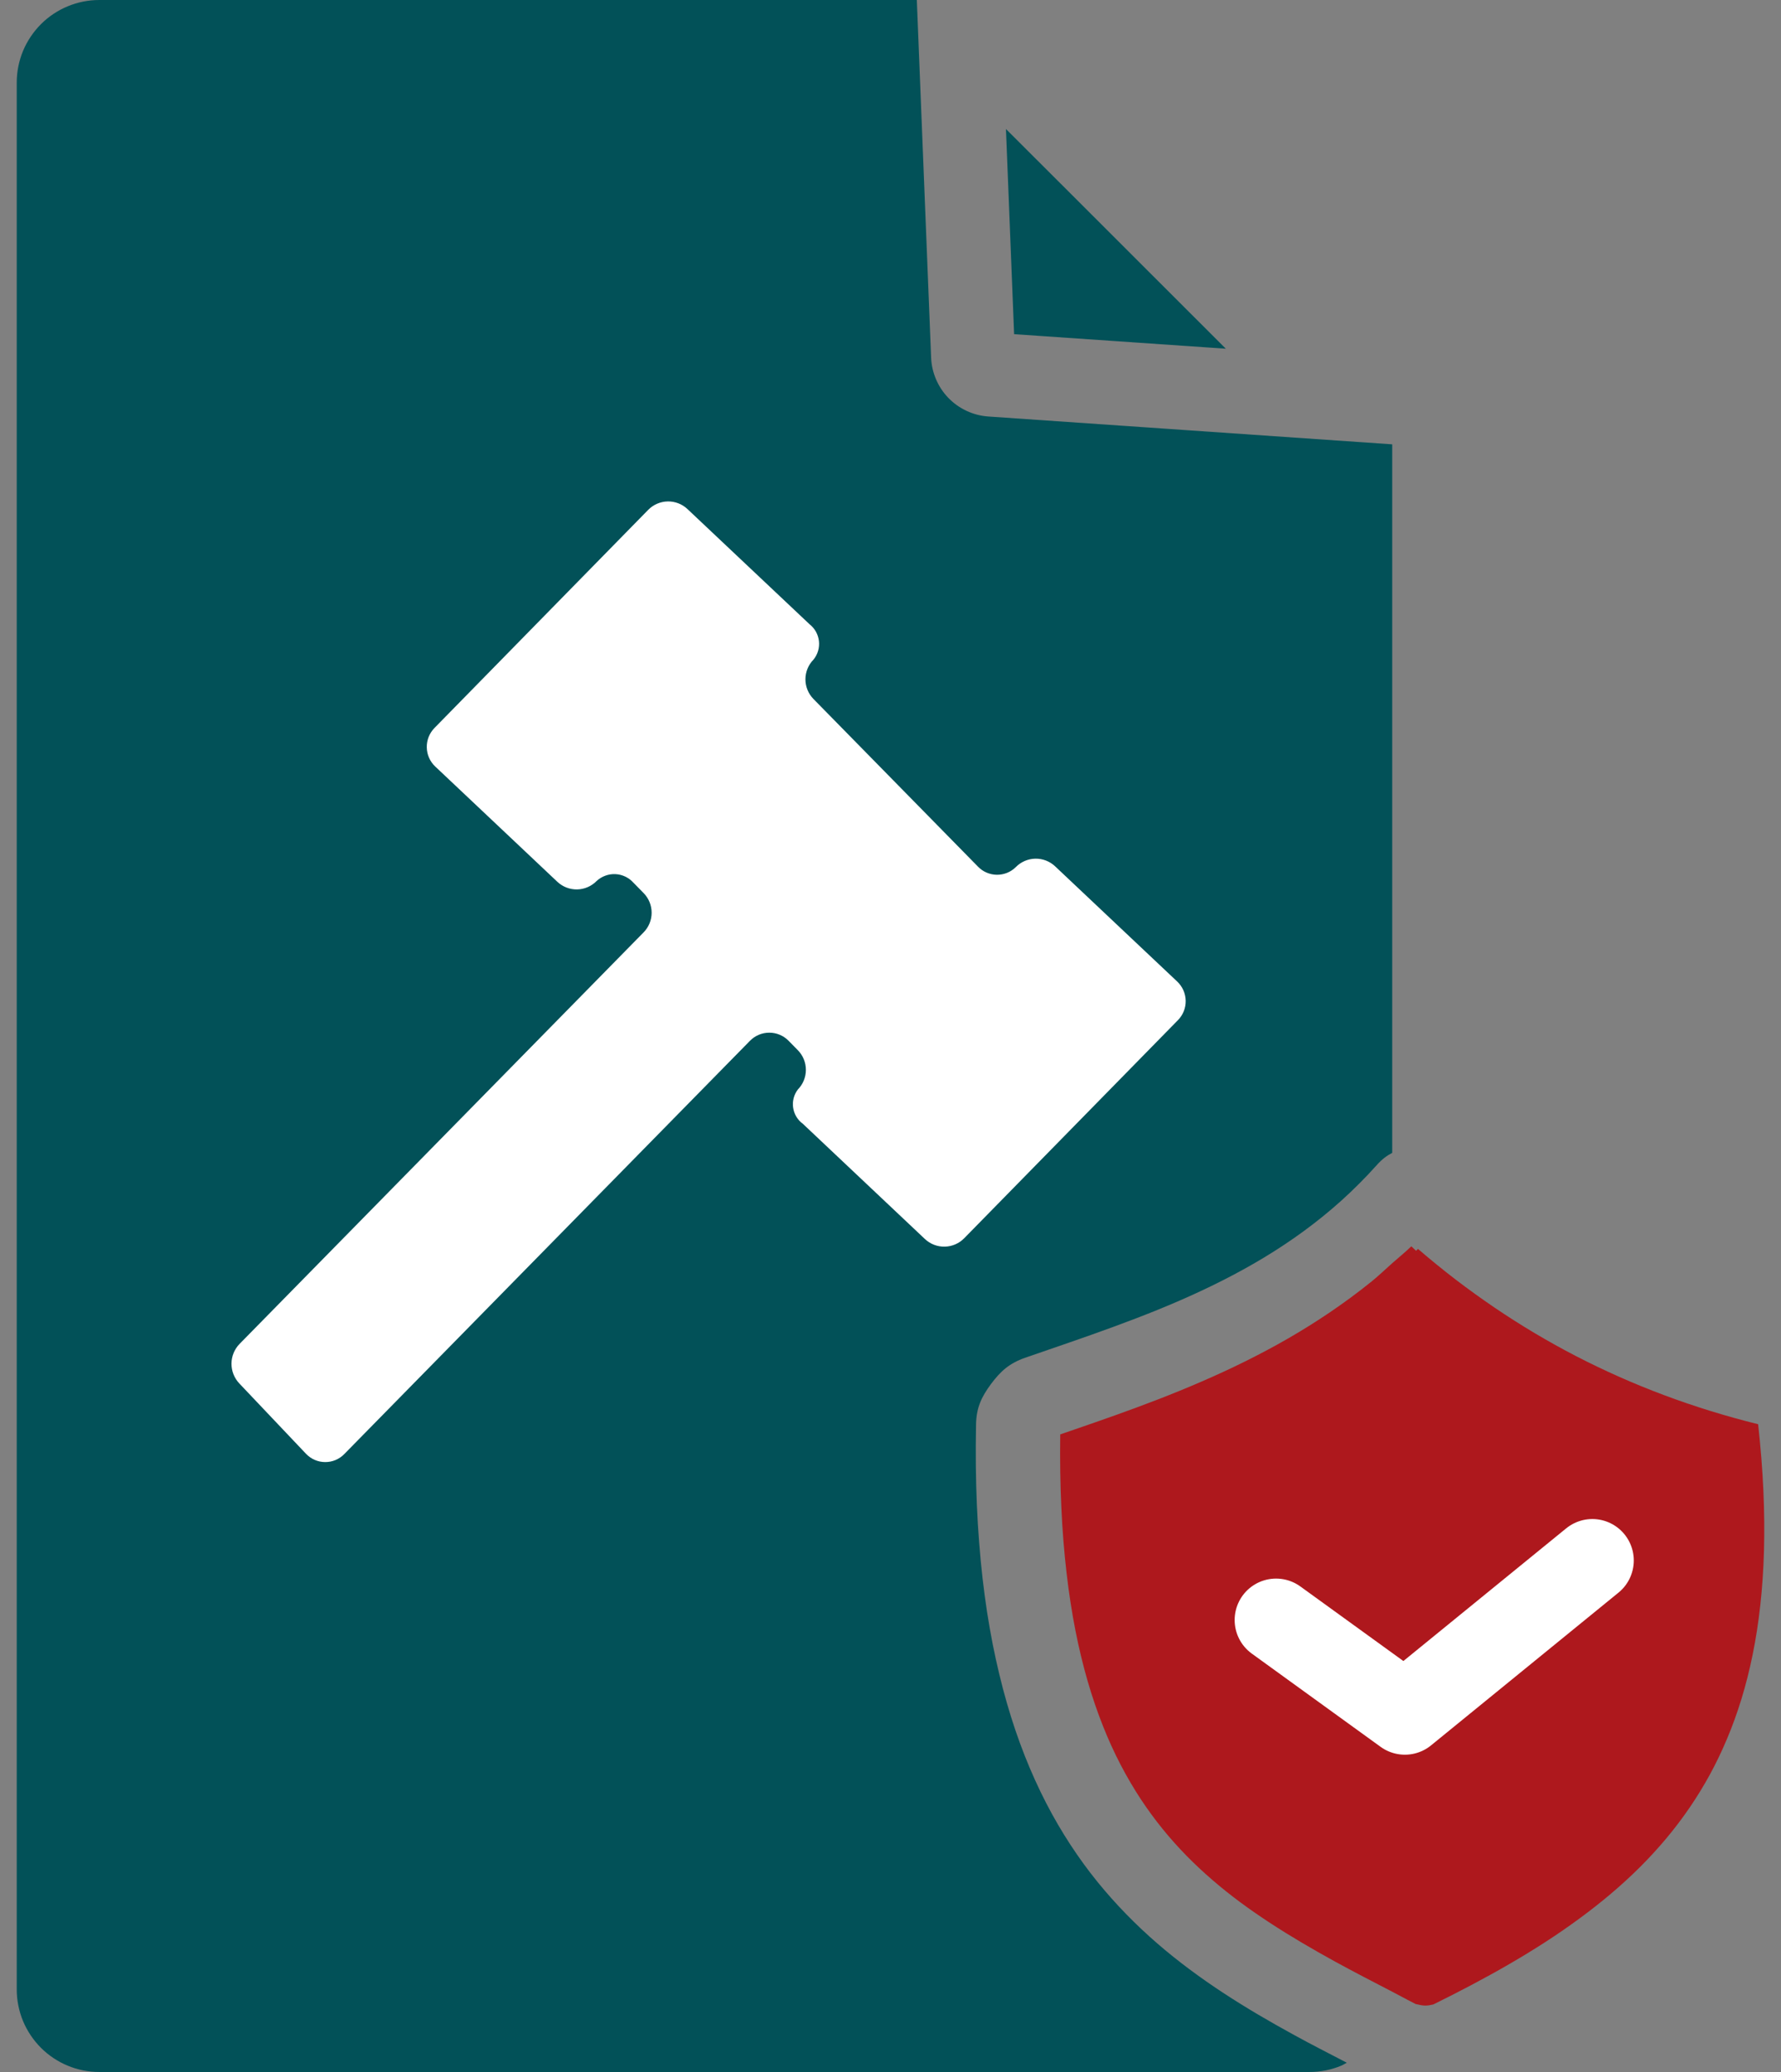 <svg width="86" height="100" viewBox="0 0 86 100" fill="none" xmlns="http://www.w3.org/2000/svg">
<rect x="0" y="0" width="86" height="100" fill="#808080" stroke="none"/>
<g clip-path="url(#clip0_116_251)">
<path d="M67.227 21.445L47.727 20.102C47.544 20.089 47.364 20.06 47.189 20.015C47.014 19.97 46.844 19.909 46.68 19.833C46.517 19.757 46.359 19.666 46.211 19.562C46.064 19.457 45.925 19.339 45.798 19.208C45.67 19.076 45.556 18.935 45.456 18.784C45.356 18.634 45.27 18.473 45.199 18.308C45.128 18.142 45.072 17.971 45.032 17.795C44.992 17.619 44.968 17.438 44.961 17.255L44.271 0H4.795C4.531 0 4.27 0.026 4.014 0.077C3.759 0.128 3.508 0.205 3.268 0.305C3.029 0.404 2.799 0.526 2.582 0.671C2.365 0.815 2.162 0.982 1.975 1.169C1.788 1.356 1.623 1.56 1.478 1.776C1.334 1.993 1.209 2.223 1.11 2.463C1.011 2.702 0.936 2.951 0.885 3.207C0.834 3.462 0.808 3.723 0.808 3.988V96.012C0.808 96.276 0.834 96.538 0.885 96.793C0.936 97.049 1.011 97.298 1.11 97.537C1.209 97.777 1.334 98.007 1.478 98.224C1.623 98.44 1.788 98.644 1.975 98.831C2.162 99.018 2.365 99.185 2.582 99.329C2.799 99.474 3.029 99.596 3.268 99.695C3.508 99.795 3.759 99.872 4.014 99.923C4.27 99.974 4.531 100 4.795 100H63.239C63.503 100 63.765 99.974 64.02 99.923C64.276 99.872 64.527 99.795 64.766 99.695C64.859 99.657 64.943 99.599 65.033 99.553C64.184 99.113 63.333 98.677 62.501 98.222C61.916 97.901 61.336 97.574 60.764 97.237C60.193 96.899 59.628 96.55 59.073 96.186C58.518 95.822 57.973 95.443 57.439 95.045C56.906 94.647 56.383 94.23 55.874 93.789C55.366 93.348 54.869 92.882 54.389 92.39C53.909 91.898 53.444 91.379 52.996 90.827C52.542 90.268 52.107 89.672 51.693 89.039C51.486 88.723 51.284 88.397 51.087 88.06C50.891 87.724 50.7 87.377 50.516 87.02C50.331 86.662 50.154 86.295 49.982 85.916C49.81 85.537 49.644 85.147 49.485 84.745C49.327 84.343 49.175 83.93 49.03 83.504C48.886 83.079 48.749 82.641 48.619 82.191C48.489 81.741 48.367 81.278 48.253 80.802C48.138 80.327 48.031 79.839 47.932 79.337C47.834 78.834 47.743 78.319 47.661 77.79C47.58 77.26 47.508 76.716 47.444 76.158C47.38 75.6 47.325 75.026 47.28 74.439C47.234 73.851 47.197 73.249 47.171 72.631C47.144 72.013 47.128 71.381 47.121 70.732C47.115 70.083 47.117 69.417 47.131 68.736C47.135 68.535 47.154 68.352 47.187 68.182C47.219 68.011 47.265 67.854 47.325 67.701C47.385 67.548 47.459 67.4 47.547 67.252C47.634 67.104 47.736 66.955 47.851 66.799C47.966 66.644 48.08 66.504 48.197 66.376C48.315 66.248 48.437 66.131 48.567 66.028C48.698 65.924 48.838 65.833 48.991 65.751C49.144 65.668 49.309 65.596 49.495 65.531C49.862 65.404 50.229 65.278 50.599 65.151C52.011 64.666 53.435 64.174 54.846 63.632C55.551 63.361 56.253 63.078 56.949 62.776C57.644 62.474 58.332 62.154 59.012 61.81C59.691 61.467 60.362 61.099 61.02 60.703C61.677 60.307 62.32 59.882 62.948 59.423C63.262 59.193 63.572 58.954 63.878 58.707C64.184 58.459 64.485 58.202 64.782 57.935C65.079 57.668 65.37 57.39 65.656 57.102C65.943 56.815 66.225 56.518 66.501 56.208C66.61 56.086 66.73 55.973 66.855 55.876C66.977 55.781 67.104 55.704 67.227 55.641L67.227 21.445Z" fill="#025158"/>
<path d="M48.575 6.227L48.969 16.128L59.192 16.83L55.932 13.574L52.172 9.817L48.575 6.227Z" fill="#025158"/>
<path d="M68.149 60.151C67.849 60.442 67.534 60.693 67.227 60.966C66.894 61.261 66.569 61.575 66.228 61.85C65.574 62.378 64.906 62.869 64.23 63.328C63.554 63.786 62.871 64.212 62.181 64.609C61.491 65.006 60.794 65.374 60.098 65.719C59.401 66.064 58.704 66.383 58.009 66.684C57.314 66.985 56.621 67.267 55.934 67.533C54.56 68.065 53.211 68.536 51.916 68.981C51.674 69.064 51.435 69.146 51.196 69.228C51.179 70.476 51.198 71.653 51.25 72.765C51.301 73.877 51.386 74.924 51.501 75.91C51.615 76.897 51.759 77.823 51.93 78.694C52.101 79.564 52.3 80.379 52.522 81.144C52.744 81.91 52.991 82.627 53.258 83.299C53.524 83.97 53.812 84.597 54.118 85.184C54.424 85.771 54.747 86.318 55.085 86.832C55.424 87.345 55.776 87.823 56.142 88.274C56.508 88.725 56.892 89.154 57.293 89.563C57.694 89.972 58.112 90.361 58.545 90.734C58.978 91.108 59.427 91.466 59.892 91.811C60.357 92.155 60.838 92.486 61.332 92.809C61.827 93.133 62.336 93.448 62.859 93.757C63.382 94.066 63.919 94.371 64.469 94.673C65.344 95.153 66.278 95.634 67.217 96.121C67.459 96.246 67.679 96.368 67.925 96.495V96.497C68.091 96.583 68.259 96.669 68.428 96.756C68.383 96.733 68.365 96.721 68.37 96.72C68.376 96.719 68.402 96.728 68.444 96.738C68.526 96.759 68.667 96.792 68.809 96.795C68.953 96.799 69.089 96.767 69.156 96.752C69.189 96.744 69.205 96.742 69.197 96.748C69.826 96.438 70.444 96.124 71.045 95.806C71.679 95.471 72.297 95.13 72.898 94.782C73.499 94.433 74.082 94.077 74.647 93.712C75.212 93.346 75.756 92.969 76.283 92.582C76.809 92.195 77.318 91.796 77.804 91.383C78.29 90.971 78.755 90.546 79.199 90.103C79.642 89.661 80.062 89.203 80.461 88.727C80.859 88.251 81.235 87.757 81.586 87.243C81.926 86.745 82.25 86.221 82.552 85.671C82.853 85.12 83.133 84.541 83.39 83.93C83.648 83.318 83.883 82.675 84.091 81.997C84.298 81.319 84.48 80.605 84.632 79.853C84.785 79.1 84.909 78.309 85 77.475C85.092 76.641 85.153 75.764 85.178 74.842C85.204 73.921 85.195 72.955 85.149 71.938C85.103 70.922 85.019 69.856 84.896 68.738C84.112 68.543 83.342 68.329 82.585 68.095C81.828 67.861 81.083 67.607 80.352 67.333C79.621 67.06 78.902 66.766 78.196 66.453C77.489 66.14 76.795 65.808 76.113 65.456C75.43 65.103 74.76 64.73 74.101 64.338C73.442 63.946 72.795 63.534 72.158 63.102C71.522 62.67 70.896 62.22 70.281 61.749C69.666 61.278 69.063 60.786 68.469 60.275L68.38 60.368L68.149 60.151Z" fill="#AE181D"/>
<path d="M61.618 78.187L67.838 82.687L76.891 75.313" stroke="white" stroke-width="4" stroke-linecap="round" stroke-linejoin="round"/>
<path d="M31.3 24.607L20.98 35.134C20.859 35.258 20.763 35.405 20.699 35.566C20.635 35.727 20.604 35.899 20.608 36.072C20.611 36.246 20.649 36.417 20.719 36.575C20.789 36.733 20.89 36.876 21.017 36.995L26.912 42.557C27.171 42.801 27.514 42.933 27.869 42.926C28.223 42.919 28.561 42.773 28.809 42.52C28.931 42.407 29.074 42.32 29.23 42.263C29.385 42.206 29.551 42.18 29.717 42.188C29.882 42.196 30.045 42.236 30.194 42.308C30.344 42.379 30.478 42.48 30.589 42.603L31.078 43.102C31.327 43.355 31.466 43.696 31.466 44.051C31.466 44.406 31.327 44.746 31.078 44.999L11.573 64.856C11.323 65.11 11.181 65.452 11.178 65.809C11.175 66.166 11.311 66.51 11.556 66.769L14.776 70.164C14.895 70.289 15.037 70.389 15.195 70.458C15.353 70.527 15.524 70.563 15.696 70.564C15.868 70.566 16.039 70.533 16.198 70.467C16.357 70.401 16.502 70.303 16.622 70.18L36.216 50.23C36.337 50.107 36.482 50.008 36.642 49.941C36.802 49.874 36.974 49.84 37.147 49.84C37.321 49.84 37.492 49.874 37.652 49.941C37.812 50.008 37.957 50.107 38.078 50.23L38.526 50.686C38.775 50.939 38.914 51.28 38.914 51.634C38.914 51.989 38.775 52.33 38.526 52.583C38.432 52.706 38.363 52.848 38.324 52.998C38.285 53.149 38.276 53.306 38.299 53.46C38.321 53.614 38.374 53.762 38.454 53.895C38.534 54.029 38.64 54.145 38.766 54.236L44.661 59.798C44.92 60.042 45.263 60.174 45.618 60.167C45.973 60.16 46.31 60.015 46.559 59.761L56.881 49.234C57.002 49.111 57.098 48.964 57.162 48.803C57.226 48.642 57.257 48.469 57.254 48.296C57.25 48.123 57.212 47.952 57.142 47.793C57.072 47.635 56.971 47.492 56.845 47.373L50.949 41.811C50.691 41.568 50.347 41.435 49.992 41.442C49.638 41.449 49.3 41.595 49.051 41.848C48.93 41.968 48.786 42.063 48.627 42.127C48.469 42.19 48.299 42.221 48.129 42.219C47.958 42.216 47.789 42.179 47.633 42.111C47.477 42.043 47.336 41.944 47.218 41.82L39.28 33.735C39.032 33.481 38.892 33.141 38.892 32.786C38.892 32.431 39.031 32.09 39.28 31.837C39.381 31.713 39.457 31.571 39.502 31.417C39.548 31.264 39.562 31.103 39.545 30.944C39.527 30.785 39.478 30.631 39.401 30.491C39.323 30.351 39.218 30.228 39.093 30.13L33.197 24.57C32.939 24.326 32.596 24.194 32.241 24.201C31.886 24.208 31.548 24.354 31.3 24.607Z" fill="white"/>
</g>
<defs>
<clipPath id="clip0_116_251">
<rect width="84.385" height="100" fill="white" transform="translate(0.808)"/>
</clipPath>
</defs>
</svg>
